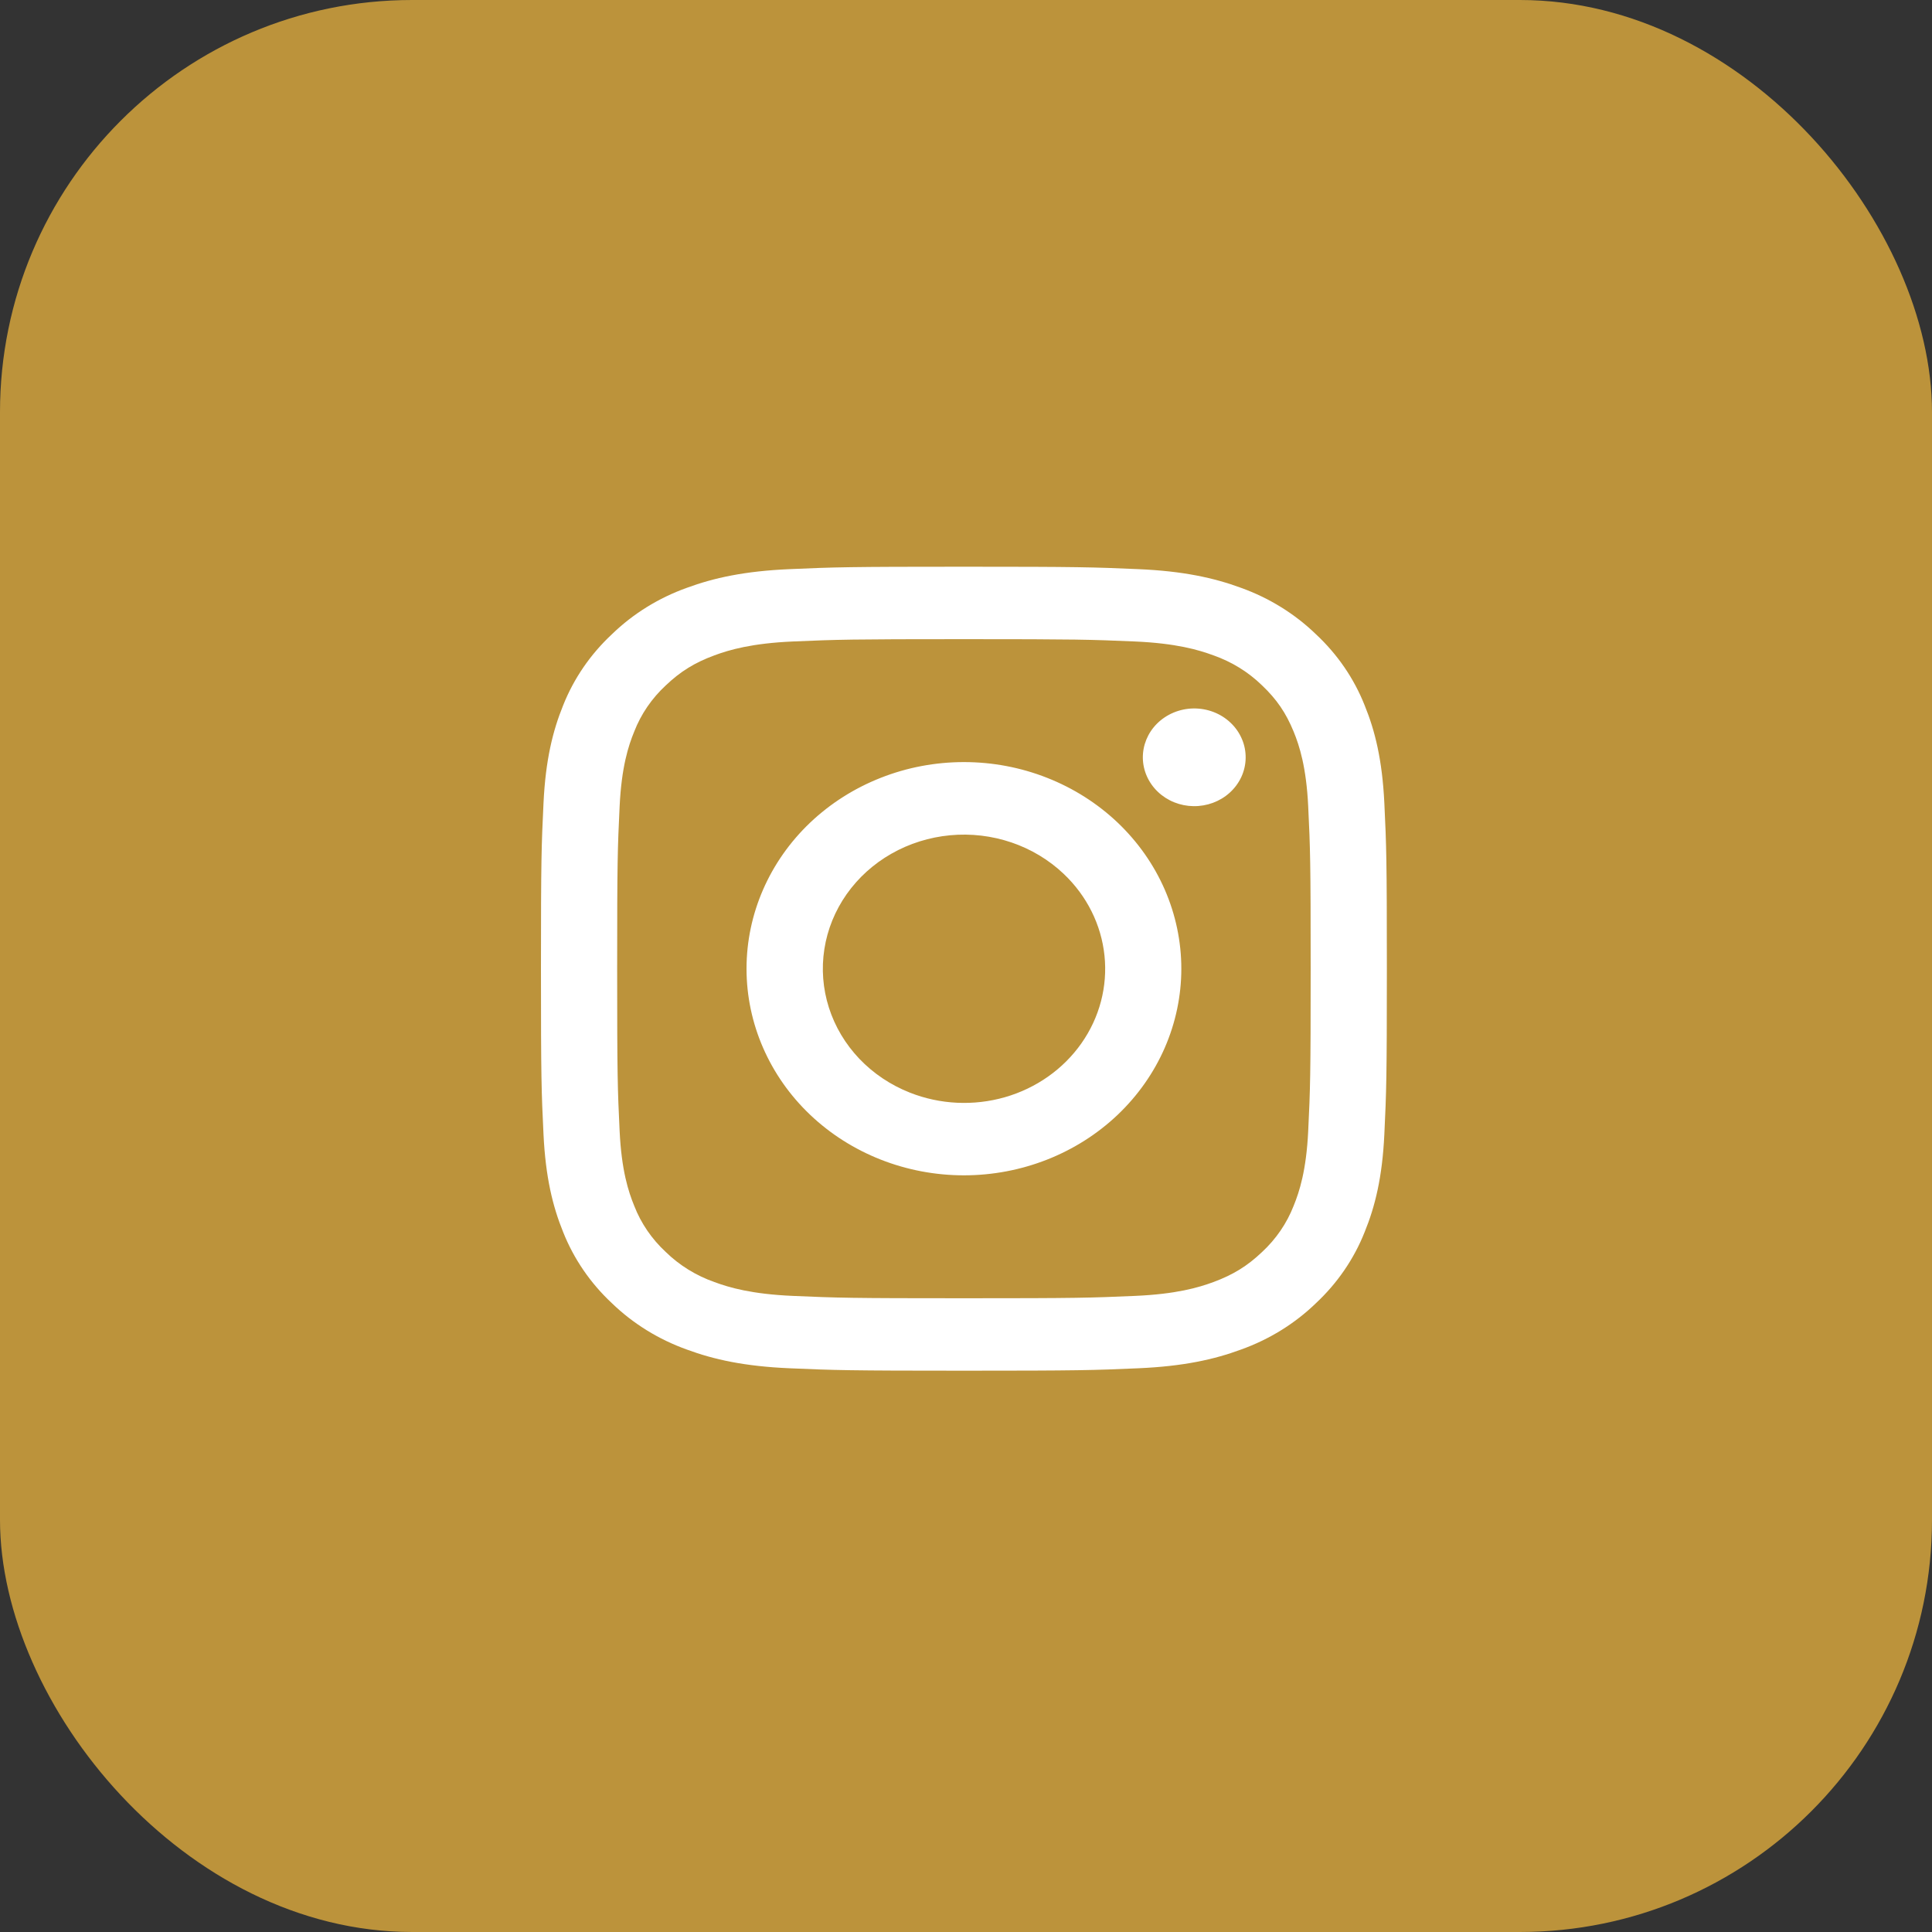 <svg width="75" height="75" viewBox="0 0 75 75" fill="none" xmlns="http://www.w3.org/2000/svg">
<rect x="0" y="0" width="75" height="75" fill="#333333" stroke="none"/>
<rect width="75" height="75" rx="16" fill="#BC933B"/>
<path fill-rule="evenodd" clip-rule="evenodd" d="M30.65 22.094C32.401 22.017 32.959 22 37.419 22C41.879 22 42.438 22.018 44.187 22.094C45.936 22.169 47.13 22.434 48.175 22.819C49.269 23.212 50.262 23.826 51.083 24.62C51.919 25.399 52.564 26.341 52.976 27.382C53.382 28.375 53.659 29.51 53.74 31.17C53.82 32.837 53.838 33.367 53.838 37.605C53.838 41.844 53.819 42.374 53.74 44.038C53.661 45.698 53.382 46.833 52.976 47.826C52.564 48.868 51.918 49.811 51.083 50.591C50.262 51.386 49.269 51.998 48.175 52.39C47.13 52.776 45.936 53.04 44.19 53.116C42.438 53.193 41.879 53.21 37.419 53.21C32.959 53.21 32.401 53.192 30.65 53.116C28.904 53.041 27.709 52.776 26.665 52.39C25.569 51.998 24.576 51.385 23.755 50.591C22.92 49.812 22.274 48.869 21.861 47.828C21.457 46.835 21.179 45.7 21.099 44.04C21.018 42.373 21 41.843 21 37.605C21 33.366 21.019 32.836 21.099 31.173C21.178 29.51 21.457 28.375 21.861 27.382C22.274 26.341 22.921 25.398 23.757 24.619C24.576 23.825 25.568 23.211 26.663 22.819C27.708 22.434 28.902 22.17 30.648 22.094H30.65ZM44.054 24.902C42.322 24.827 41.803 24.812 37.419 24.812C33.035 24.812 32.516 24.827 30.784 24.902C29.183 24.972 28.314 25.226 27.735 25.44C26.969 25.724 26.421 26.06 25.847 26.606C25.302 27.11 24.883 27.723 24.62 28.401C24.394 28.951 24.127 29.777 24.054 31.299C23.975 32.945 23.958 33.438 23.958 37.605C23.958 41.772 23.975 42.265 24.054 43.911C24.127 45.433 24.394 46.259 24.62 46.809C24.882 47.486 25.302 48.1 25.847 48.604C26.377 49.121 27.023 49.52 27.735 49.77C28.314 49.984 29.183 50.238 30.784 50.307C32.516 50.383 33.034 50.398 37.419 50.398C41.805 50.398 42.322 50.383 44.054 50.307C45.656 50.238 46.524 49.984 47.103 49.77C47.869 49.486 48.417 49.15 48.992 48.604C49.536 48.1 49.956 47.486 50.219 46.809C50.444 46.259 50.711 45.433 50.784 43.911C50.864 42.265 50.88 41.772 50.88 37.605C50.88 33.438 50.864 32.945 50.784 31.299C50.711 29.777 50.444 28.951 50.219 28.401C49.92 27.673 49.566 27.152 48.992 26.606C48.462 26.089 47.816 25.69 47.103 25.44C46.524 25.226 45.656 24.972 44.054 24.902V24.902ZM35.322 42.416C36.493 42.879 37.797 42.941 39.012 42.593C40.226 42.244 41.275 41.505 41.98 40.502C42.685 39.5 43.002 38.296 42.876 37.096C42.751 35.896 42.191 34.775 41.293 33.924C40.72 33.38 40.027 32.963 39.265 32.704C38.502 32.445 37.688 32.349 36.883 32.425C36.077 32.501 35.298 32.745 34.604 33.141C33.909 33.536 33.316 34.074 32.865 34.714C32.416 35.354 32.12 36.08 32.002 36.842C31.883 37.603 31.943 38.38 32.178 39.117C32.413 39.853 32.817 40.531 33.36 41.102C33.904 41.672 34.574 42.121 35.322 42.416ZM31.451 31.933C32.235 31.189 33.166 30.598 34.19 30.195C35.213 29.791 36.311 29.584 37.419 29.584C38.528 29.584 39.625 29.791 40.649 30.195C41.673 30.598 42.603 31.189 43.387 31.933C44.17 32.678 44.792 33.562 45.216 34.535C45.64 35.509 45.859 36.552 45.859 37.605C45.859 38.658 45.64 39.701 45.216 40.675C44.792 41.648 44.17 42.532 43.387 43.277C41.804 44.781 39.657 45.626 37.419 45.626C35.181 45.626 33.034 44.781 31.451 43.277C29.869 41.773 28.98 39.732 28.98 37.605C28.98 35.478 29.869 33.438 31.451 31.933V31.933ZM47.73 30.779C47.925 30.604 48.08 30.395 48.188 30.163C48.295 29.931 48.353 29.68 48.356 29.427C48.36 29.173 48.311 28.921 48.21 28.686C48.11 28.451 47.961 28.237 47.772 28.058C47.583 27.878 47.359 27.737 47.111 27.641C46.864 27.546 46.599 27.499 46.332 27.502C46.065 27.506 45.801 27.561 45.557 27.663C45.313 27.765 45.093 27.913 44.909 28.097C44.553 28.456 44.358 28.933 44.365 29.427C44.373 29.92 44.583 30.391 44.95 30.74C45.317 31.089 45.813 31.288 46.332 31.295C46.851 31.302 47.353 31.117 47.73 30.779V30.779Z" fill="white"/>
</svg>
